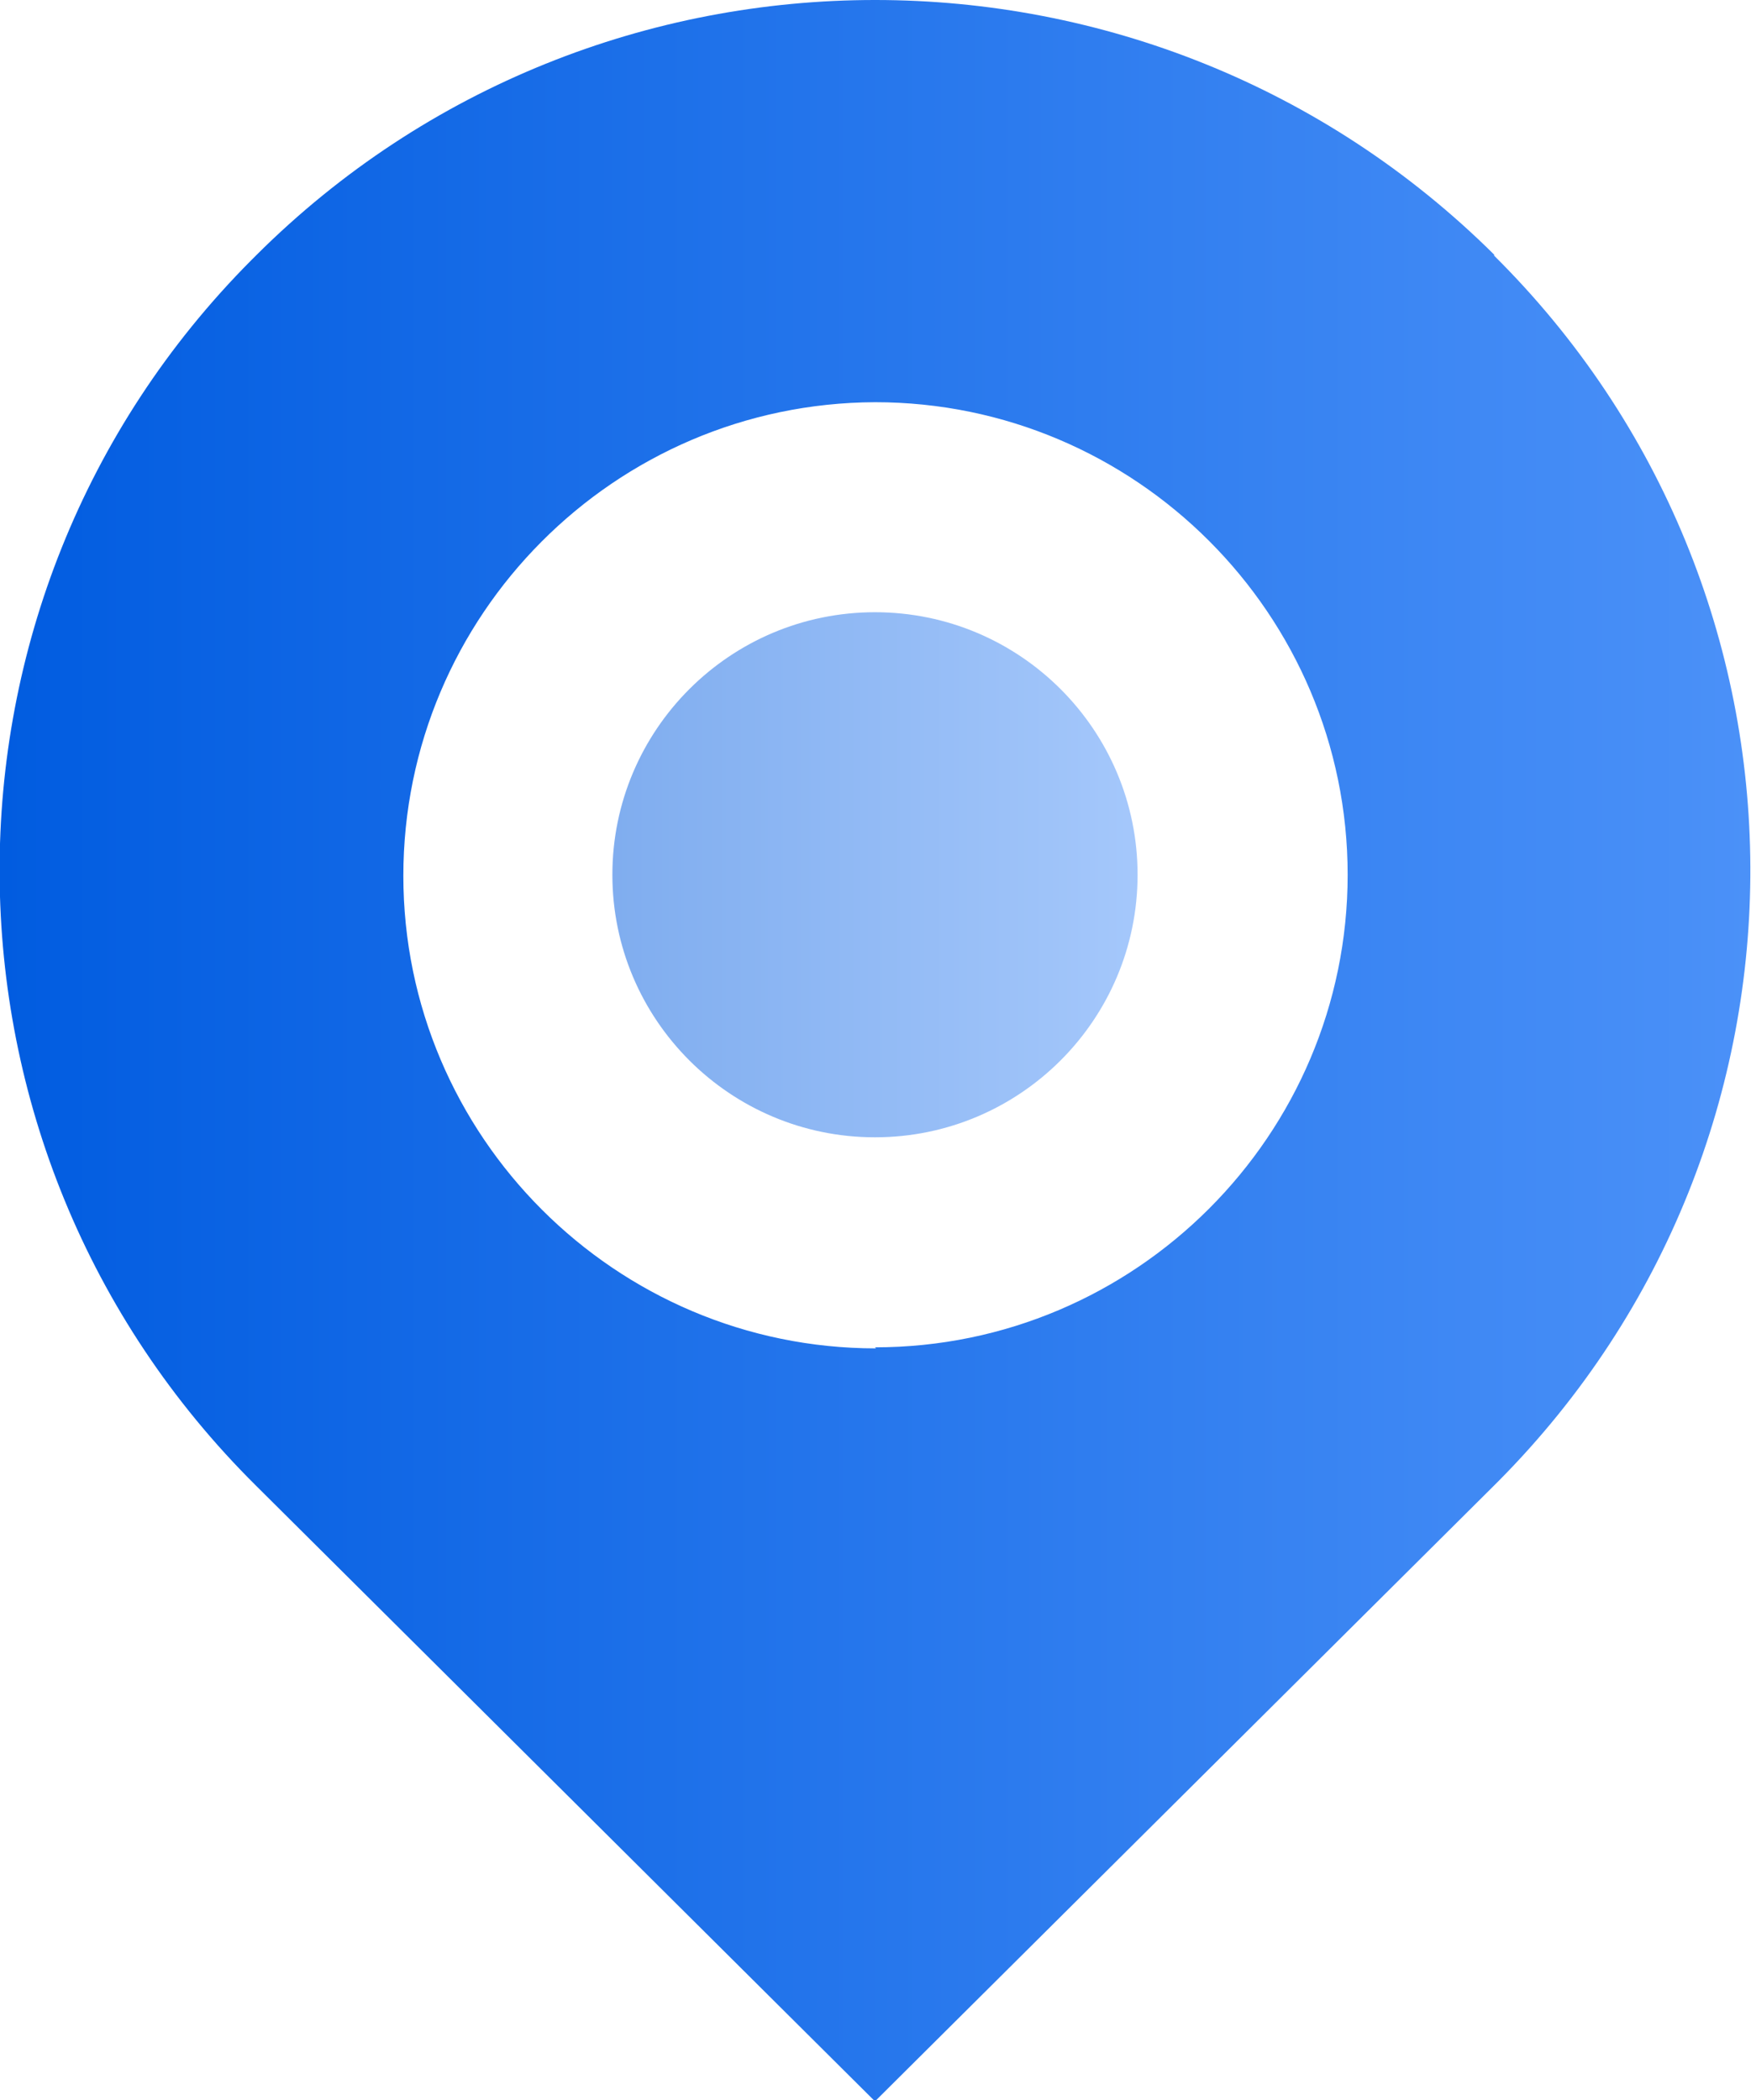 <?xml version="1.0" encoding="UTF-8"?>
<svg id="_图层_2" data-name="图层 2" xmlns="http://www.w3.org/2000/svg" xmlns:xlink="http://www.w3.org/1999/xlink" viewBox="0 0 16.67 20">
  <defs>
    <style>
      .cls-1 {
        fill: url(#_未命名的渐变_3);
      }

      .cls-2 {
        fill: url(#_未命名的渐变_3-2);
        isolation: isolate;
        opacity: .5;
      }
    </style>
    <linearGradient id="_未命名的渐变_3" data-name="未命名的渐变 3" x1="0" y1="10" x2="16.67" y2="10" gradientUnits="userSpaceOnUse">
      <stop offset="0" stop-color="#015ce0"/>
      <stop offset="1" stop-color="#4b91f8"/>
    </linearGradient>
    <linearGradient id="_未命名的渐变_3-2" data-name="未命名的渐变 3" x1="5.83" y1="8.33" x2="10.83" y2="8.33" xlink:href="#_未命名的渐变_3"/>
  </defs>
  <g id="_图层_1-2" data-name="图层 1">
    <g>
      <path class="cls-1" d="M14.23,2.43C10.97-.81,5.69-.81,2.44,2.43c-.02,.02-.03,.03-.05,.05-3.21,3.23-3.19,8.46,.05,11.67l5.89,5.86,5.89-5.86s.03-.03,.05-.05c3.21-3.24,3.19-8.46-.05-11.67Zm-5.89,10.41c-2.48,0-4.5-2.02-4.5-4.5S5.85,3.84,8.33,3.83c2.48,0,4.5,2.02,4.5,4.5s-2.02,4.5-4.5,4.5Z"/>
      <path class="cls-2" d="M8.33,10.83c1.38,0,2.5-1.12,2.5-2.5,0-1.38-1.12-2.5-2.5-2.5h0c-1.38,0-2.5,1.12-2.5,2.5,0,1.38,1.12,2.5,2.5,2.5Z"/>
    </g>
  </g>
</svg>